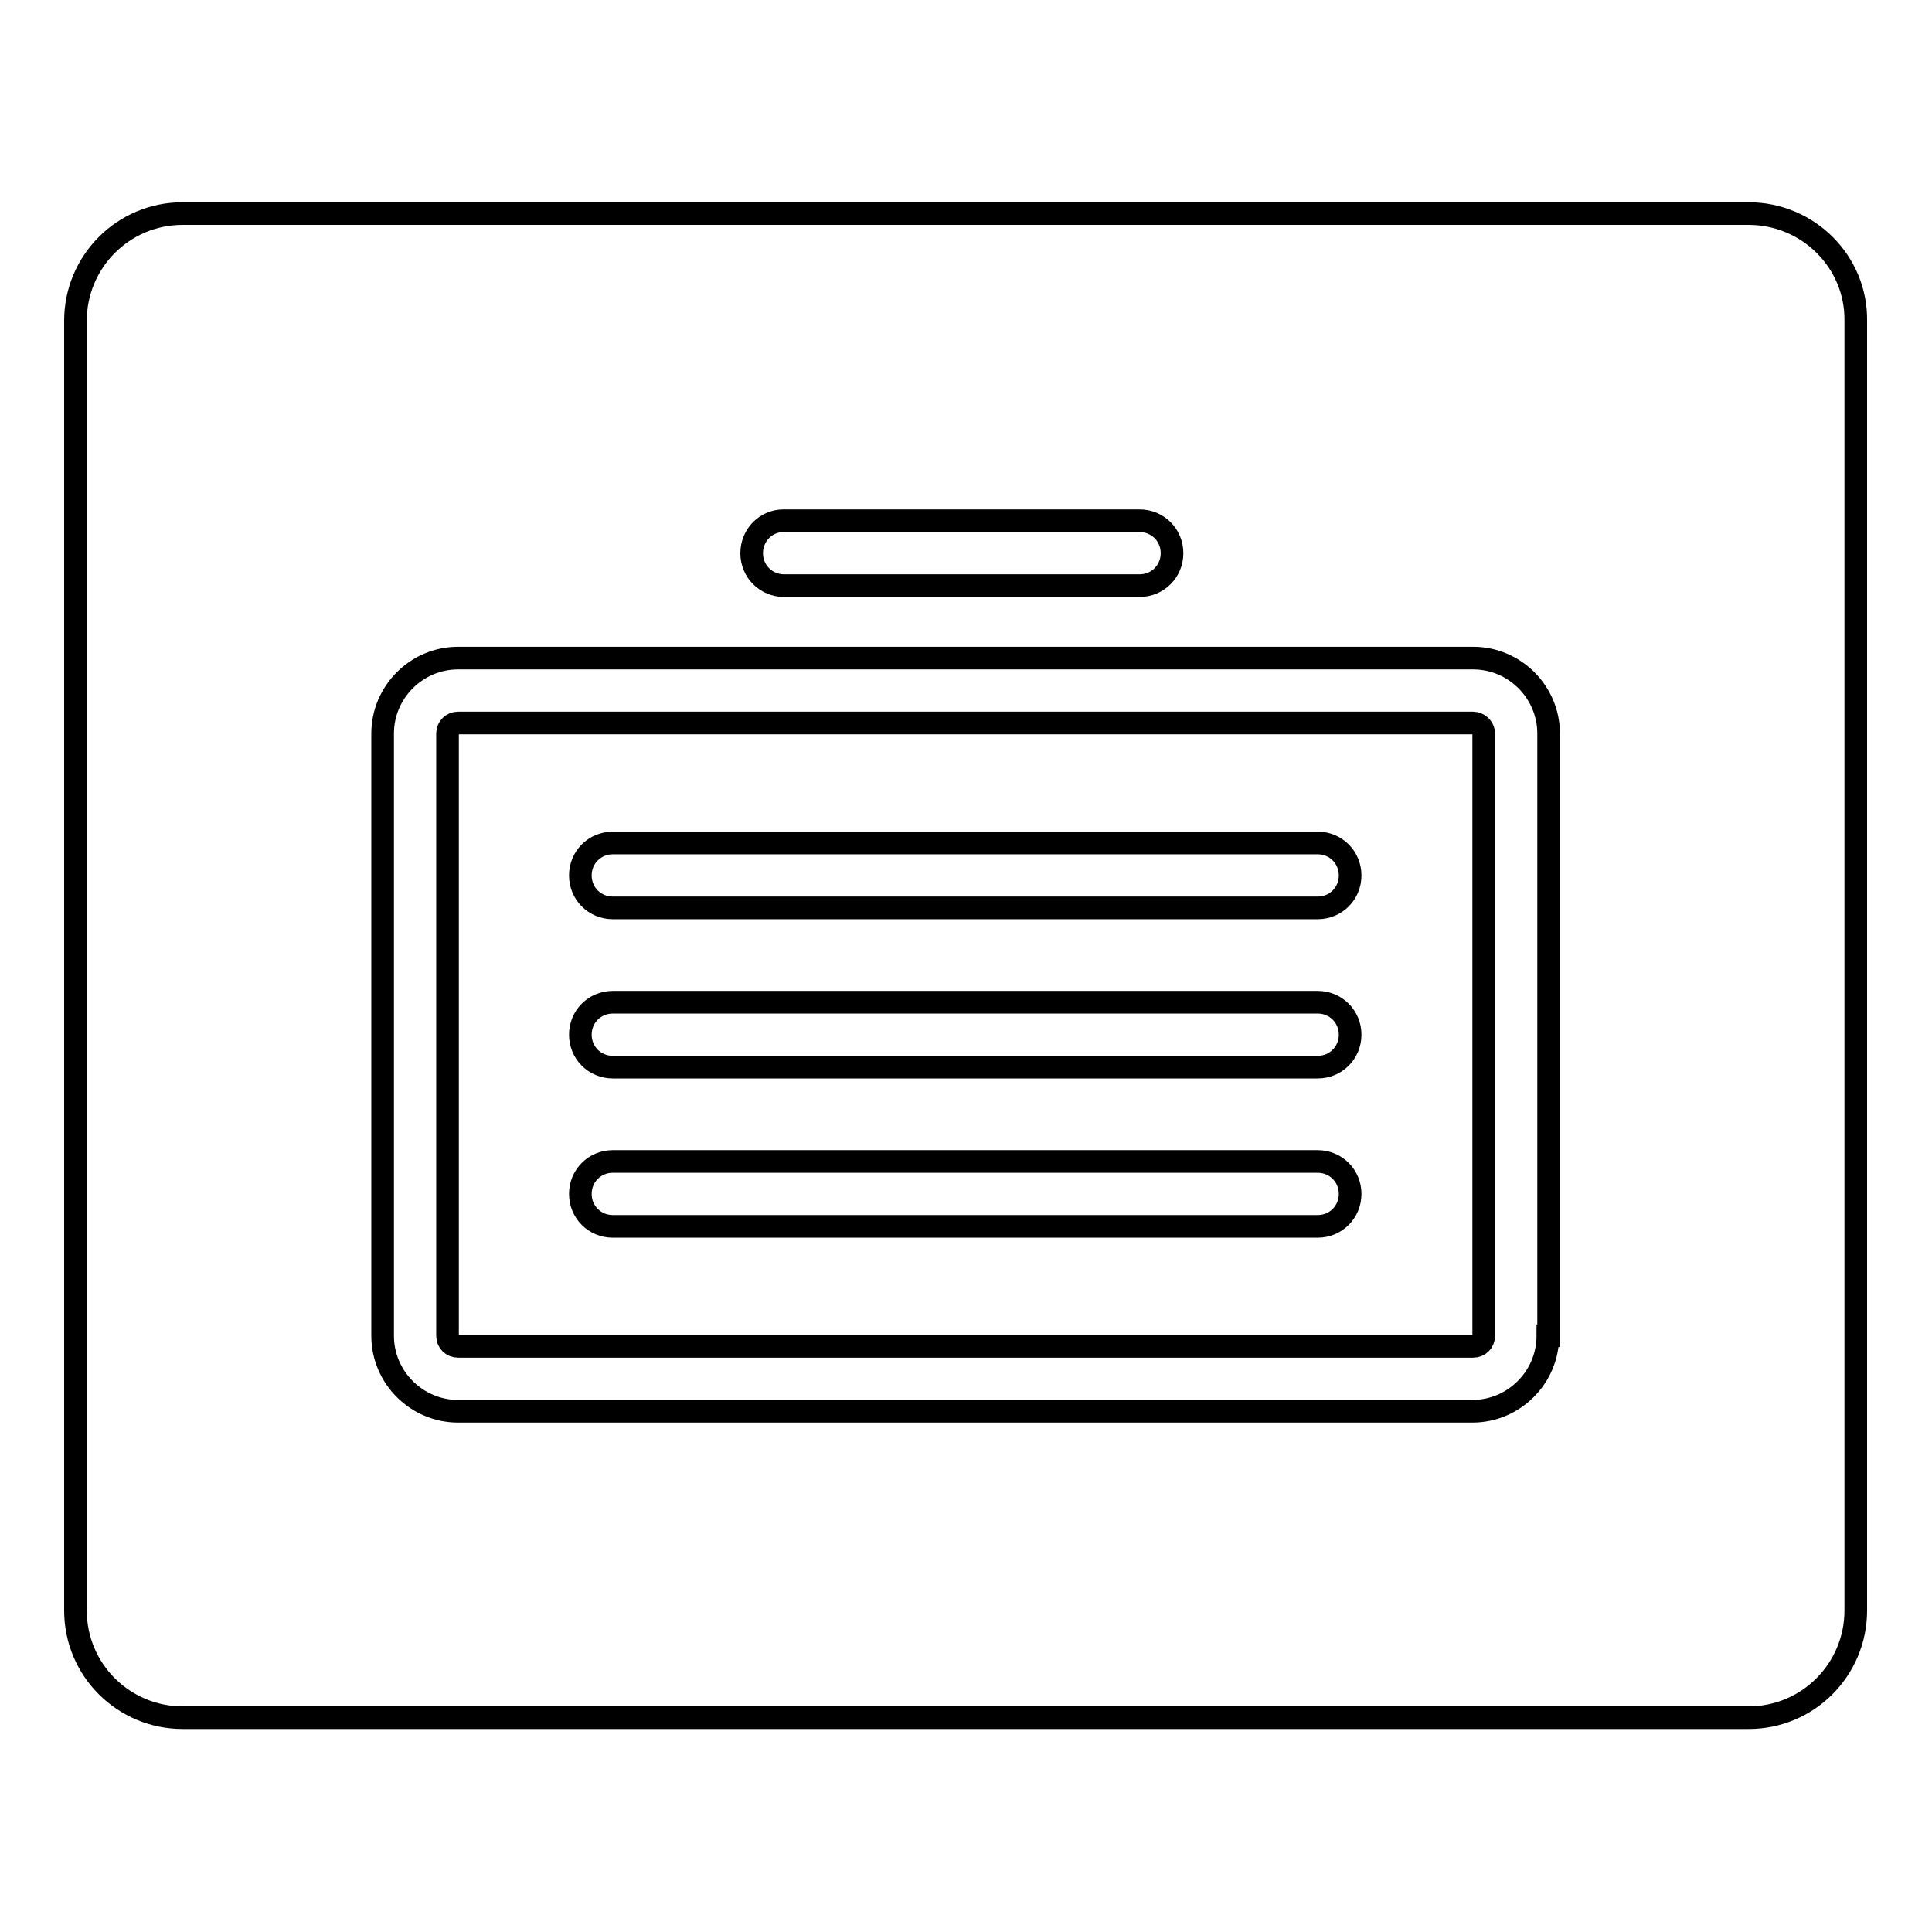 <?xml version="1.0" encoding="utf-8"?>
<!-- Svg Vector Icons : http://www.onlinewebfonts.com/icon -->
<!DOCTYPE svg PUBLIC "-//W3C//DTD SVG 1.1//EN" "http://www.w3.org/Graphics/SVG/1.1/DTD/svg11.dtd">
<svg version="1.1" xmlns="http://www.w3.org/2000/svg" xmlns:xlink="http://www.w3.org/1999/xlink" x="0px" y="0px" viewBox="0 0 256 256" enable-background="new 0 0 256 256" xml:space="preserve">
<g> <path stroke-width="3" fill-opacity="0" stroke="#000000"  d="M195.2,95.8H60.7c-0.8,0-1.4,0.6-1.4,1.4V177c0,0.8,0.6,1.4,1.4,1.4h134.5c0.8,0,1.4-0.6,1.4-1.4V97.2 C196.6,96.4,195.9,95.8,195.2,95.8z M174.6,162.5H81.2c-2.4,0-4.3-1.9-4.3-4.3s1.9-4.3,4.3-4.3h93.4c2.4,0,4.3,1.9,4.3,4.3 S177,162.5,174.6,162.5z M174.6,141.4H81.2c-2.4,0-4.3-1.9-4.3-4.3c0-2.4,1.9-4.3,4.3-4.3h93.4c2.4,0,4.3,1.9,4.3,4.3 C178.9,139.5,177,141.4,174.6,141.4z M174.6,120.3H81.2c-2.4,0-4.3-1.9-4.3-4.3c0-2.4,1.9-4.3,4.3-4.3h93.4c2.4,0,4.3,1.9,4.3,4.3 C178.9,118.4,177,120.3,174.6,120.3z"/> <path stroke-width="3" fill-opacity="0" stroke="#000000"  d="M231.7,28.3H24.2c-7.9,0-14.2,6.4-14.2,14.2v170.9c0,7.9,6.4,14.2,14.2,14.2h207.5 c7.9,0,14.2-6.4,14.2-14.2V42.5C246,34.7,239.6,28.3,231.7,28.3z M103.8,69H151c2.4,0,4.3,1.9,4.3,4.3c0,2.4-1.9,4.3-4.3,4.3h-47.1 c-2.4,0-4.3-1.9-4.3-4.3C99.6,70.9,101.5,69,103.8,69z M205.1,177c0,5.5-4.5,10-10,10H60.7c-5.5,0-10-4.5-10-10V97.2 c0-5.5,4.5-10,10-10h134.5c5.5,0,10,4.5,10,10V177z"/></g>
</svg>
